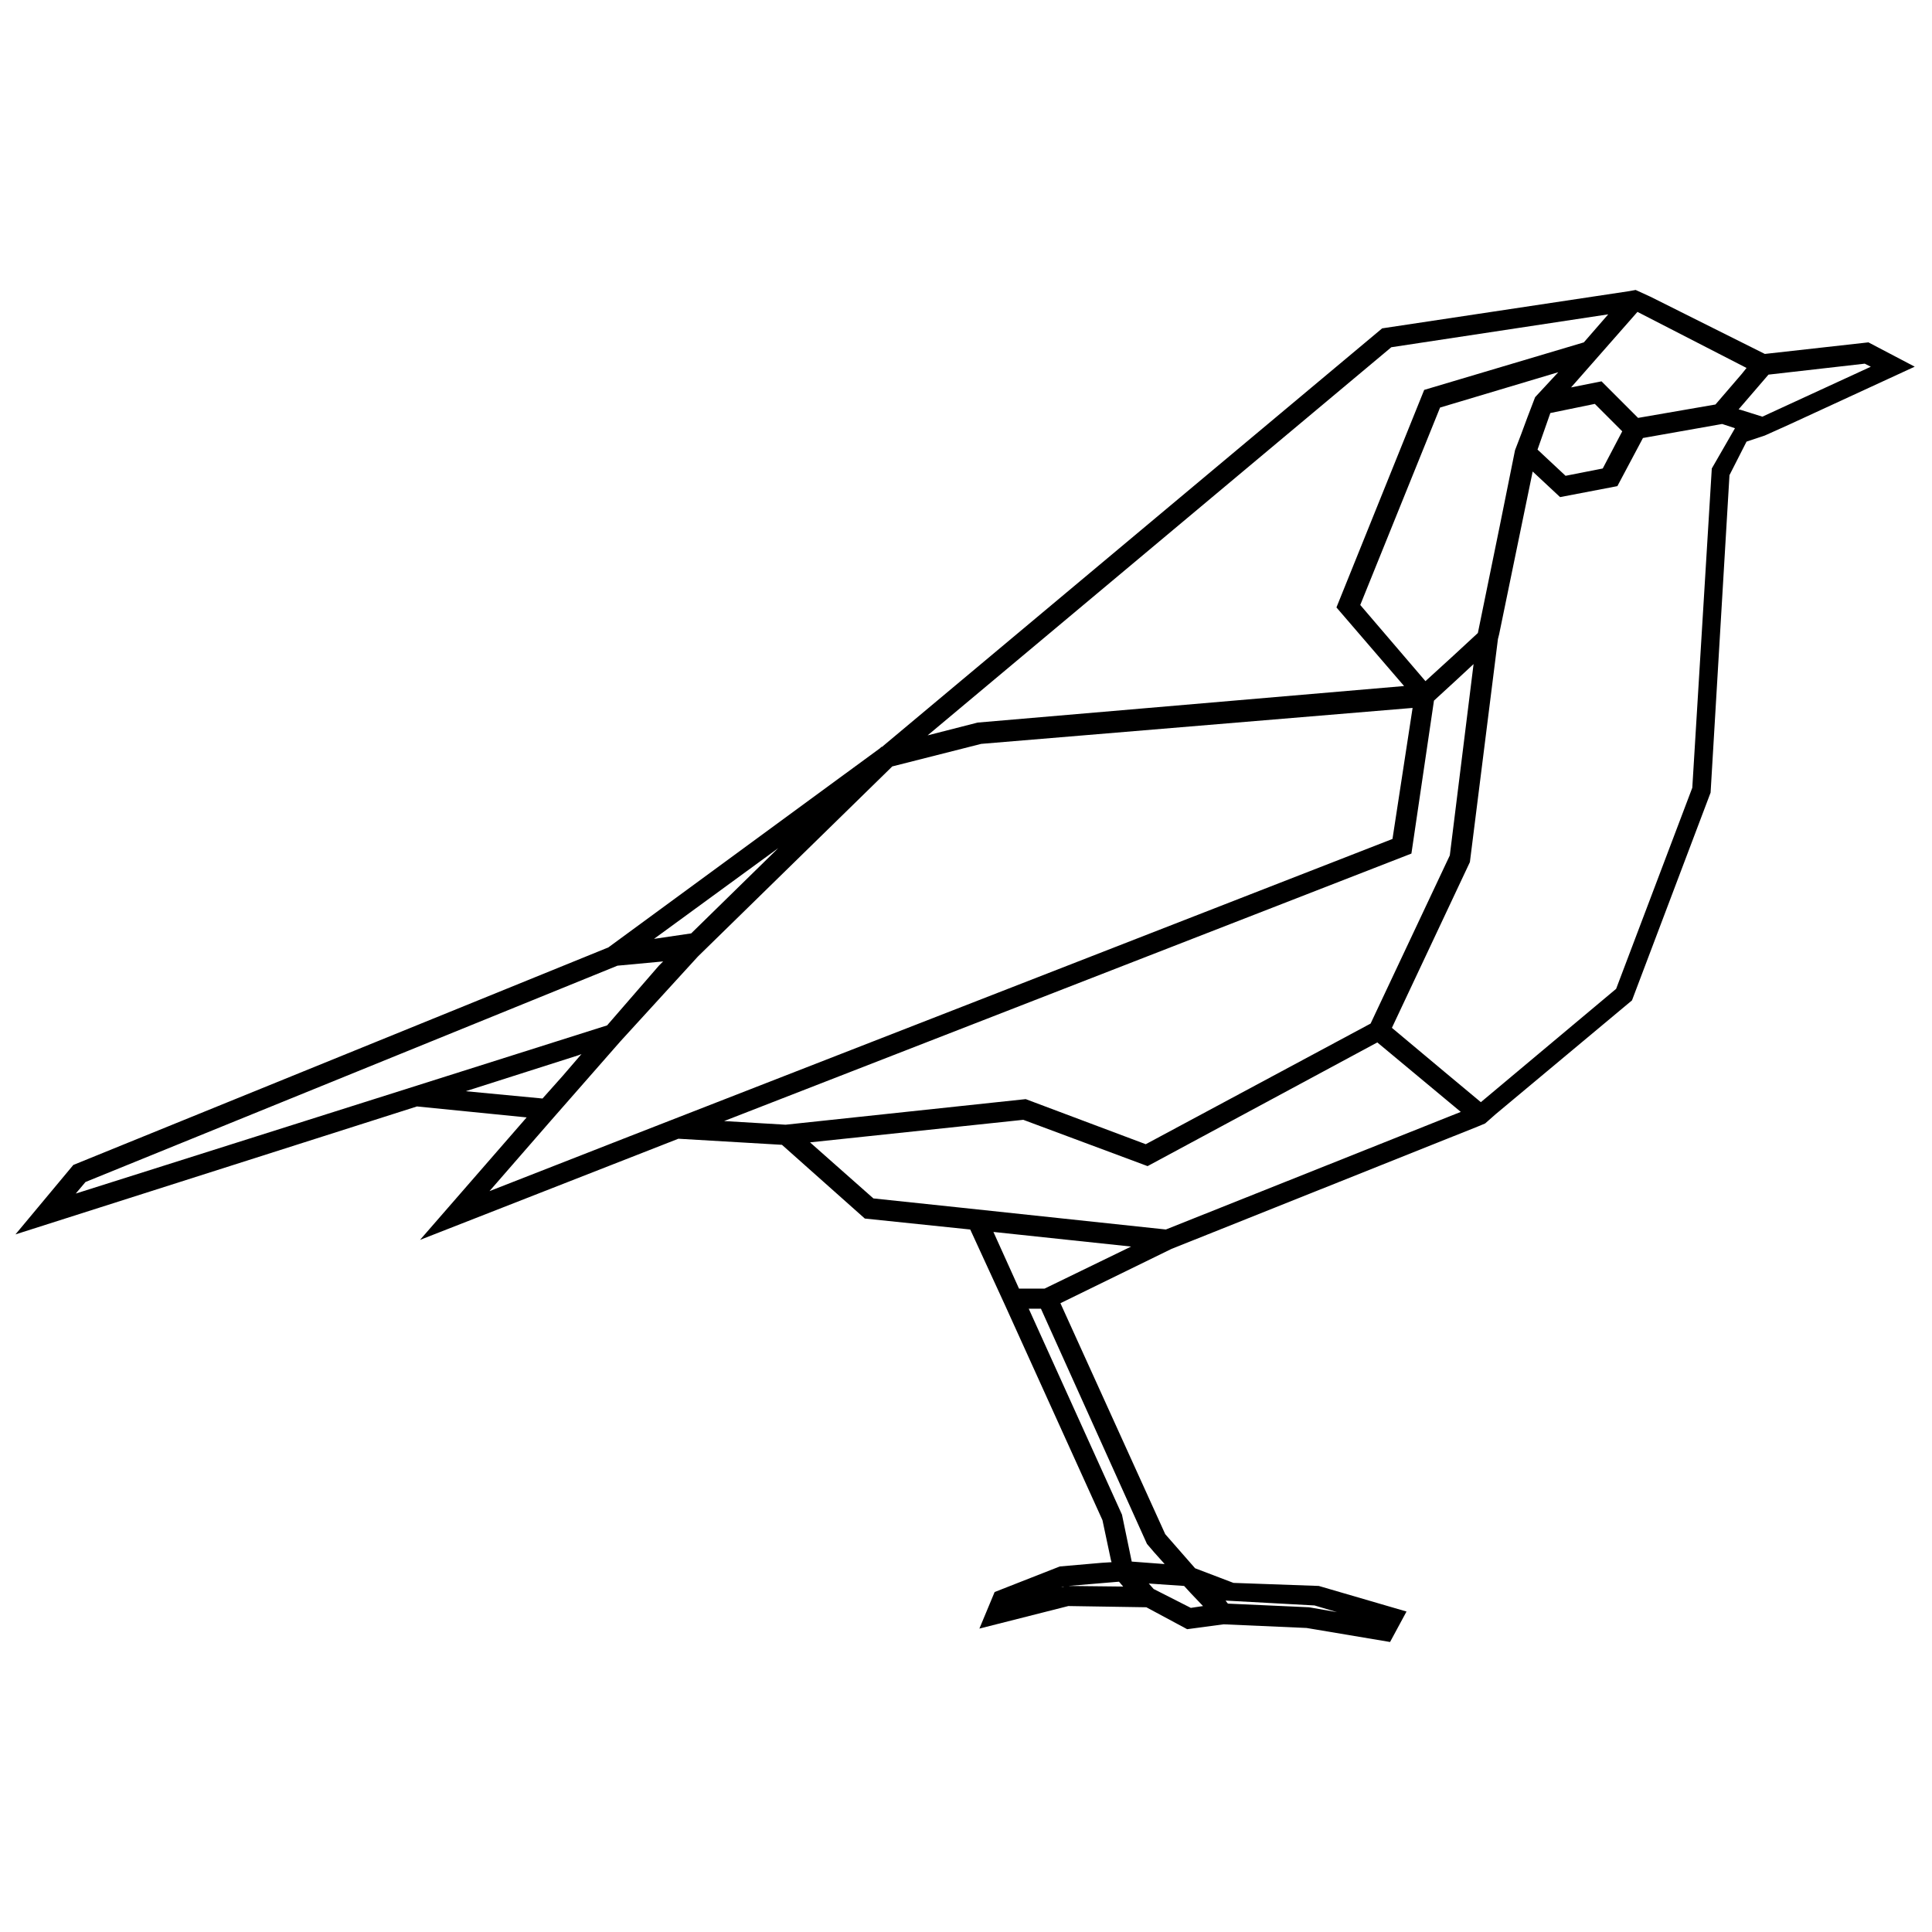 <?xml version="1.0" encoding="UTF-8"?>
<!-- Uploaded to: SVG Repo, www.svgrepo.com, Generator: SVG Repo Mixer Tools -->
<svg width="800px" height="800px" version="1.1" viewBox="144 144 512 512" xmlns="http://www.w3.org/2000/svg">
 <defs>
  <clipPath id="a">
   <path d="m148.09 220h503.81v360h-503.81z"/>
  </clipPath>
 </defs>
 <g clip-path="url(#a)">
  <path d="m639.15 234.73-27.449 3.066-30.359-15.18-3.879-1.773-1.777 0.324-65.398 9.852-132.57 110.93h-0.16l-0.324 0.324-72.02 52.805-141.78 57.645-15.34 18.406 106.41-33.91 29.066 2.906-28.258 32.457 68.465-26.805 27.449 1.613 21.961 19.539 27.938 2.906 9.203 20.023 25.836 57 2.262 10.656 0.16 0.484-2.582 0.16-11.141 0.969-17.277 6.781-4.035 9.688 23.574-5.977 20.668 0.324 10.82 5.812 9.688-1.293 21.961 0.969 22.121 3.715 4.359-8.074-23.254-6.781-22.605-0.809-10.172-3.875-7.914-9.043-27.773-61.199 29.391-14.371 81.223-32.457 1.938-0.809 2.746-2.422 36.172-30.195 20.832-55.062 5.004-84.129 4.519-8.883 3.875-1.293 0.969-0.324 6.461-2.906 33.266-15.34zm-213.96 329.9 0.484-0.16h0.324zm125.63-315.37-2.098 5.488-1.613 4.359-1.613 4.199-4.035 20.023-5.812 28.422-6.461 5.977-7.43 6.781-17.277-20.184 21.152-52.32 31.328-9.367zm4.035 4.199 11.789-2.422 7.266 7.266-5.168 9.852-9.852 1.938-7.43-6.945zm51.996-11.949-1.293 1.613-6.945 8.074-20.508 3.551-9.688-9.688-8.074 1.613 3.551-4.035 14.047-15.984zm-94.141-5.488 57.484-8.719-6.461 7.43-42.309 12.594-23.254 57.648 17.926 20.832-113.03 9.684-13.242 3.391zm-162.45 132.73-23.09 22.605-9.852 1.453zm-183.6 88.488 140.97-57.324 12.109-1.129-1.129 1.129-13.727 15.824-140.81 44.566zm100.76-24.059 29.875-9.527 0.809-0.324-5.004 5.812-5.328 5.977zm6.297 26.48 16.309-18.73 18.41-20.992 20.508-22.445 51.188-50.059 0.324-0.324 23.574-5.977 114.32-9.527-5.328 34.723-202.17 78.801zm244.32-89.457 5.977-40.531 5.977-5.488 4.519-4.199-6.297 50.703-20.992 44.566-59.586 31.973-31.812-11.949-63.621 6.781-16.309-0.969zm-90.914 194.09 13.402-1.129 0.16 0.16 0.969 1.129zm32.457 5.812-9.852-5.004-1.293-1.453 9.367 0.645 1.777 1.938 3.231 3.391zm32.781-0.645 5.977 1.777-7.43-1.293-21.477-0.969-0.16-0.16-0.484-0.645zm-44.406-16.309 1.938 2.262 2.746 3.066h-0.16l-8.559-0.645-2.582-12.434-24.707-54.578h3.231zm-27.129-67.66h-6.781l-6.781-15.016 36.492 3.875zm32.137-15.664-54.578-5.812-22.93-2.422-16.793-14.855 56.516-5.977 32.941 12.273 60.879-32.781 22.121 18.41zm144.68-201.68-5.168 84.613-20.184 53.289-35.848 30.035-9.688-8.074-13.887-11.625 20.668-43.922 7.43-59.102 0.324-1.293 8.883-43.113 7.266 6.781 15.18-2.906 6.781-12.758 20.992-3.715 3.391 1.129zm13.402-13.727-5.652-1.777-0.645-0.16 6.945-8.074 0.969-1.129 25.512-2.906 1.613 0.809z"/>
 </g>
</svg>